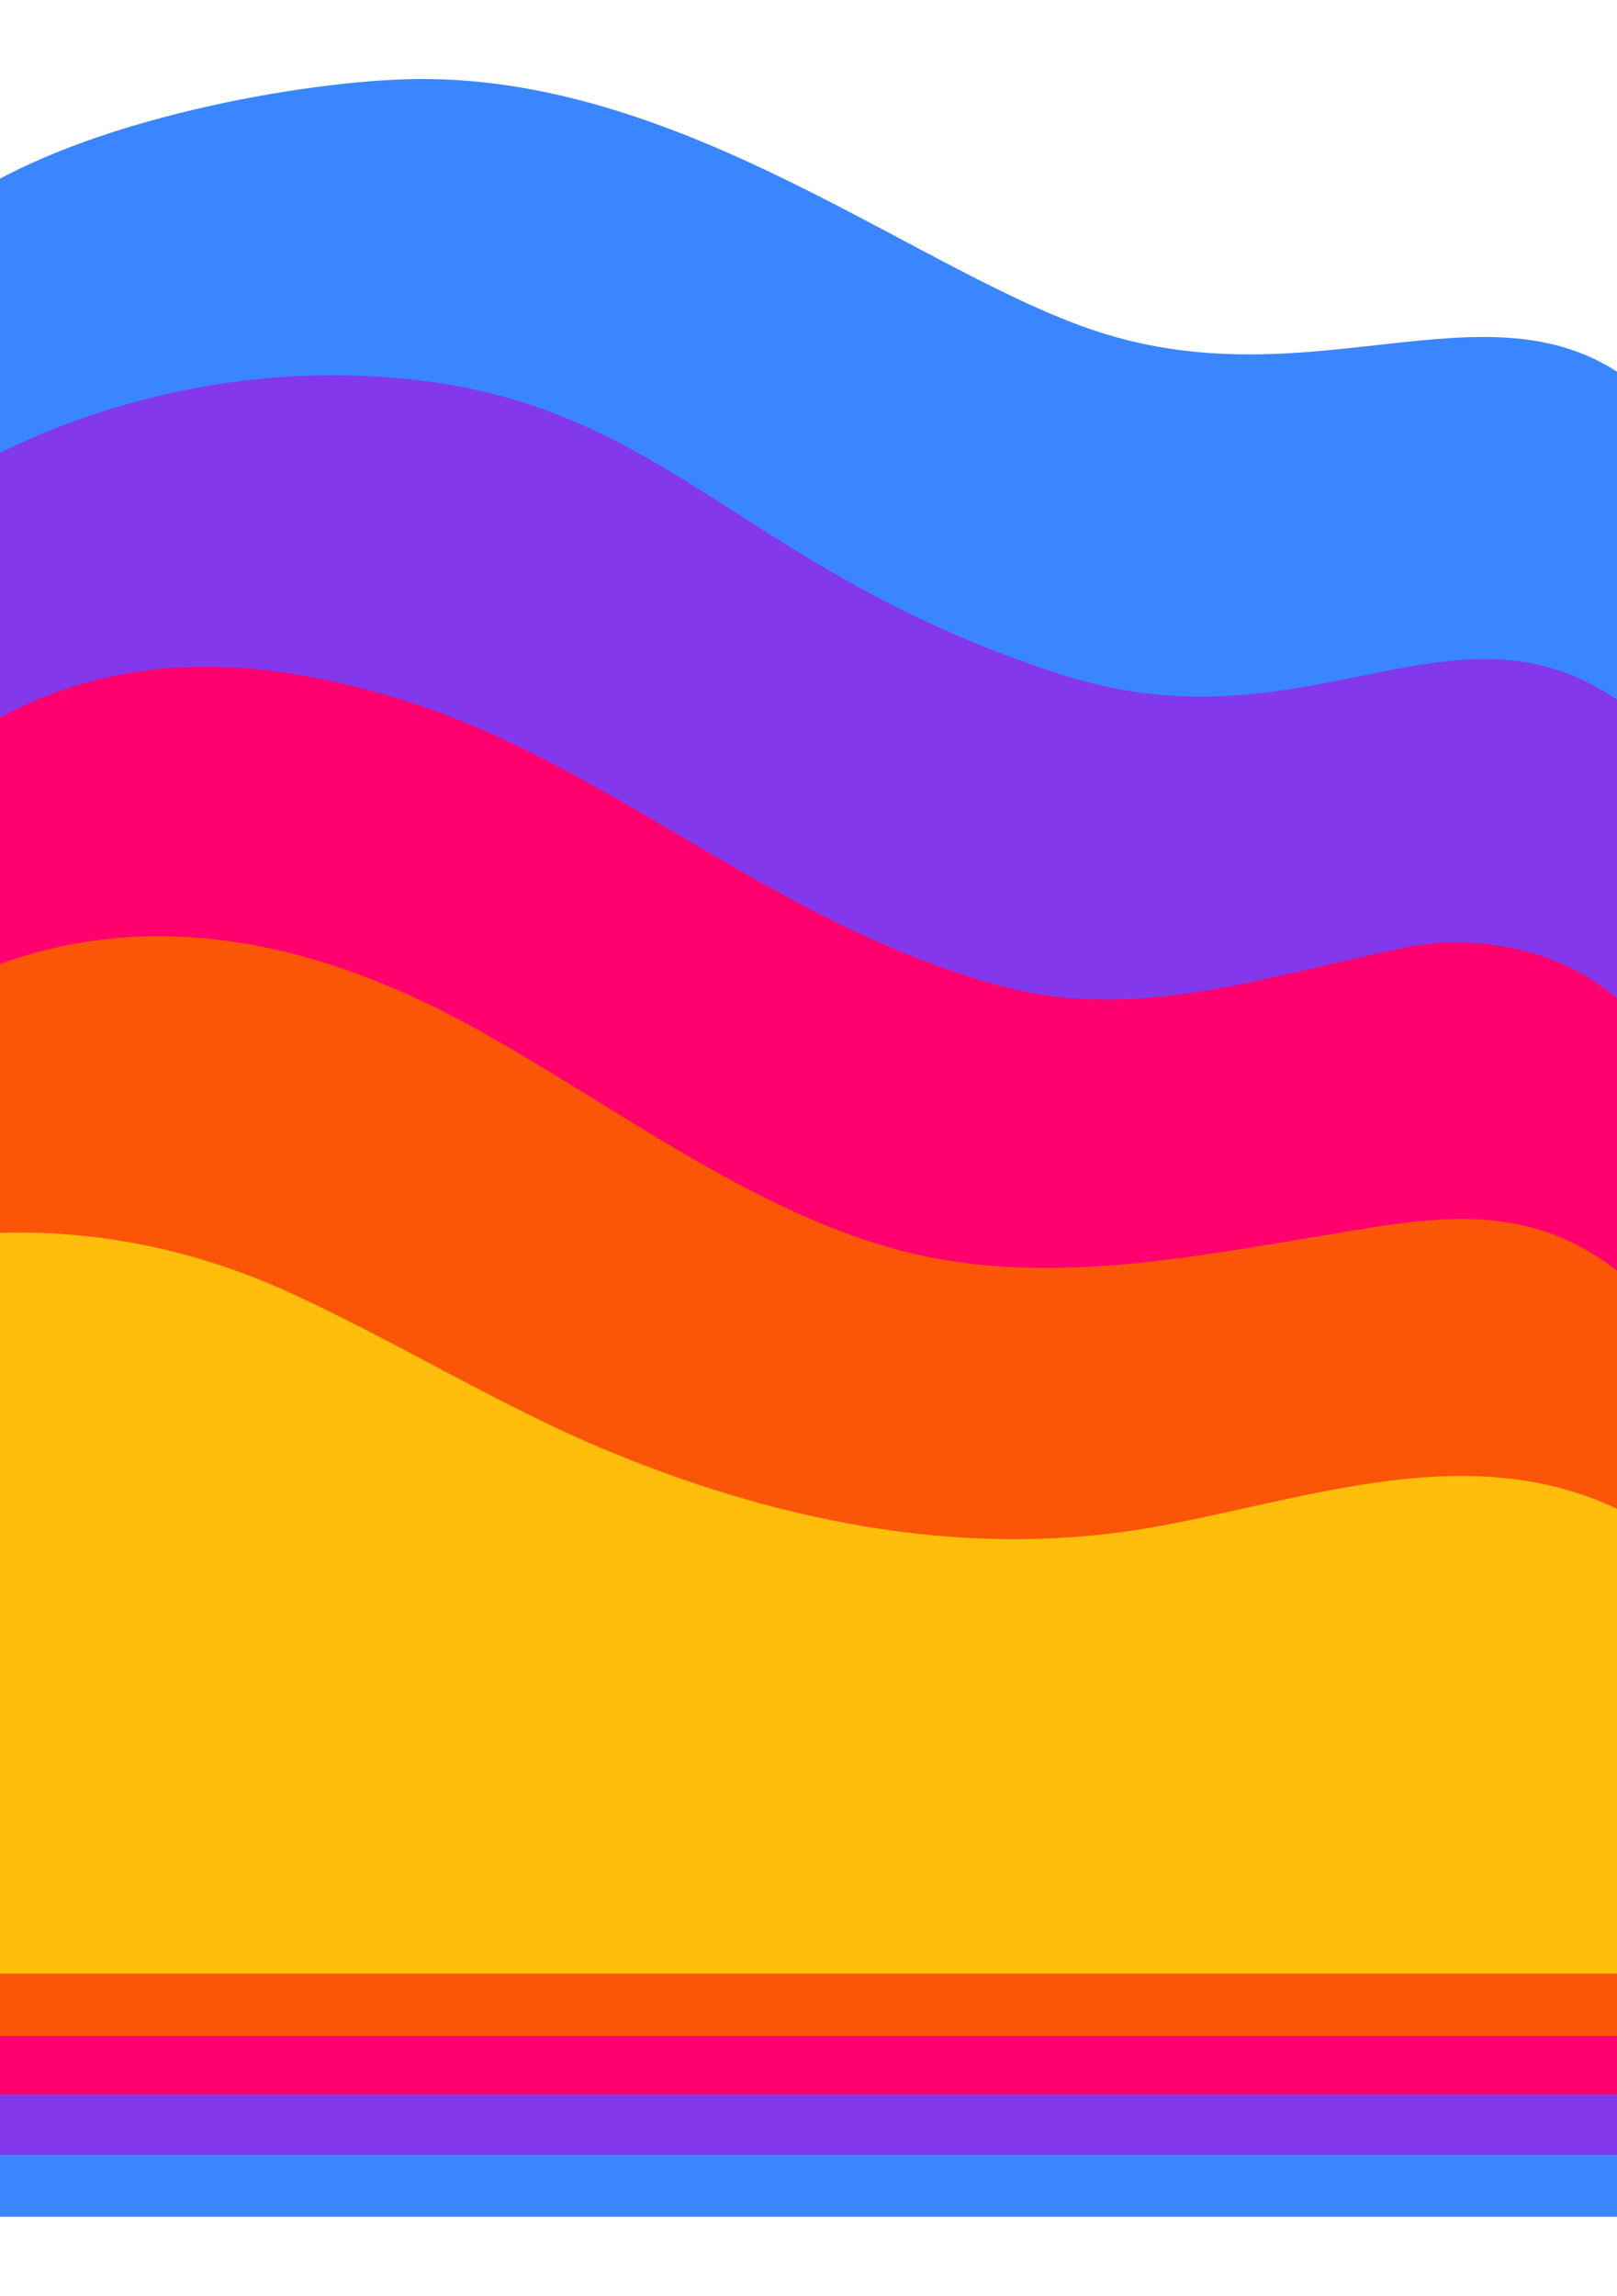 <svg width="415" height="589" viewBox="30 0 355 589" fill="none" preserveAspectRatio="none" xmlns="http://www.w3.org/2000/svg">
<g filter="url(#filter0_d_764_818)">
<path d="M394.997 105.268C363.624 65.622 323.347 103.868 272.584 85.655C232.871 71.405 179.862 18.016 118.842 20.343C93.093 21.323 44.61 31.899 20 53.142V568.654H394.997V105.268Z" fill="#3A86FF"/>
</g>
<g filter="url(#filter1_d_764_818)">
<path d="M20.12 122.622C20.12 122.622 60.573 90.835 118.142 97.075C177.005 103.455 192.682 146.765 263.461 173.191C321.497 194.861 354.604 142.362 395 189.268V552.765H20L20.12 122.625V122.622Z" fill="#8338EC"/>
</g>
<g filter="url(#filter2_d_764_818)">
<path d="M20.003 191.268C48.356 168.168 79.796 165.951 117.022 179.074C164.302 195.744 198.608 236.864 250.181 253.07C279.848 262.394 309.344 249.954 338.85 242.964C356.144 238.867 382.957 244.261 394.993 270.96V537.265H207.558H20.003V191.268Z" fill="#FF006E"/>
</g>
<g filter="url(#filter3_d_764_818)">
<path d="M20.003 252.064C22.563 250.621 25.387 249.304 27.997 248.134C64.513 231.774 101.403 242.271 135.226 264.374C165.579 284.214 194.092 309.833 226.155 320.303C257.625 330.577 290.858 322.627 322.664 316.503C347.01 311.817 371.534 305.733 395 337.117V522.265H20.003V252.064Z" fill="#FB5607"/>
</g>
<g filter="url(#filter4_d_764_818)">
<path d="M20.003 317.067C44.656 313.973 69.876 318.95 93.419 331.497C117.142 344.136 140.016 360.89 163.999 372.436C202.908 391.176 243.941 400.169 284.308 391.519C320.987 383.659 359.717 365.783 395 393.736V506.265H208.002H20.003V317.067Z" fill="#FFBE0B"/>
</g>
<defs>
<filter id="filter0_d_764_818" x="0" y="0.269" width="414.997" height="588.385" filterUnits="userSpaceOnUse" color-interpolation-filters="sRGB">
<feFlood flood-opacity="0" result="BackgroundImageFix"/>
<feColorMatrix in="SourceAlpha" type="matrix" values="0 0 0 0 0 0 0 0 0 0 0 0 0 0 0 0 0 0 127 0" result="hardAlpha"/>
<feOffset/>
<feGaussianBlur stdDeviation="10"/>
<feColorMatrix type="matrix" values="0 0 0 0 0 0 0 0 0 0 0 0 0 0 0 0 0 0 0.5 0"/>
<feBlend mode="normal" in2="BackgroundImageFix" result="effect1_dropShadow_764_818"/>
<feBlend mode="normal" in="SourceGraphic" in2="effect1_dropShadow_764_818" result="shape"/>
</filter>
<filter id="filter1_d_764_818" x="0" y="76.264" width="415" height="496.501" filterUnits="userSpaceOnUse" color-interpolation-filters="sRGB">
<feFlood flood-opacity="0" result="BackgroundImageFix"/>
<feColorMatrix in="SourceAlpha" type="matrix" values="0 0 0 0 0 0 0 0 0 0 0 0 0 0 0 0 0 0 127 0" result="hardAlpha"/>
<feOffset/>
<feGaussianBlur stdDeviation="10"/>
<feColorMatrix type="matrix" values="0 0 0 0 0 0 0 0 0 0 0 0 0 0 0 0 0 0 0.5 0"/>
<feBlend mode="normal" in2="BackgroundImageFix" result="effect1_dropShadow_764_818"/>
<feBlend mode="normal" in="SourceGraphic" in2="effect1_dropShadow_764_818" result="shape"/>
</filter>
<filter id="filter2_d_764_818" x="0.003" y="151.044" width="414.99" height="406.22" filterUnits="userSpaceOnUse" color-interpolation-filters="sRGB">
<feFlood flood-opacity="0" result="BackgroundImageFix"/>
<feColorMatrix in="SourceAlpha" type="matrix" values="0 0 0 0 0 0 0 0 0 0 0 0 0 0 0 0 0 0 127 0" result="hardAlpha"/>
<feOffset/>
<feGaussianBlur stdDeviation="10"/>
<feColorMatrix type="matrix" values="0 0 0 0 0 0 0 0 0 0 0 0 0 0 0 0 0 0 0.5 0"/>
<feBlend mode="normal" in2="BackgroundImageFix" result="effect1_dropShadow_764_818"/>
<feBlend mode="normal" in="SourceGraphic" in2="effect1_dropShadow_764_818" result="shape"/>
</filter>
<filter id="filter3_d_764_818" x="0.003" y="220.161" width="414.997" height="322.104" filterUnits="userSpaceOnUse" color-interpolation-filters="sRGB">
<feFlood flood-opacity="0" result="BackgroundImageFix"/>
<feColorMatrix in="SourceAlpha" type="matrix" values="0 0 0 0 0 0 0 0 0 0 0 0 0 0 0 0 0 0 127 0" result="hardAlpha"/>
<feOffset/>
<feGaussianBlur stdDeviation="10"/>
<feColorMatrix type="matrix" values="0 0 0 0 0 0 0 0 0 0 0 0 0 0 0 0 0 0 0.5 0"/>
<feBlend mode="normal" in2="BackgroundImageFix" result="effect1_dropShadow_764_818"/>
<feBlend mode="normal" in="SourceGraphic" in2="effect1_dropShadow_764_818" result="shape"/>
</filter>
<filter id="filter4_d_764_818" x="0.003" y="296.174" width="414.997" height="230.091" filterUnits="userSpaceOnUse" color-interpolation-filters="sRGB">
<feFlood flood-opacity="0" result="BackgroundImageFix"/>
<feColorMatrix in="SourceAlpha" type="matrix" values="0 0 0 0 0 0 0 0 0 0 0 0 0 0 0 0 0 0 127 0" result="hardAlpha"/>
<feOffset/>
<feGaussianBlur stdDeviation="10"/>
<feColorMatrix type="matrix" values="0 0 0 0 0 0 0 0 0 0 0 0 0 0 0 0 0 0 0.5 0"/>
<feBlend mode="normal" in2="BackgroundImageFix" result="effect1_dropShadow_764_818"/>
<feBlend mode="normal" in="SourceGraphic" in2="effect1_dropShadow_764_818" result="shape"/>
</filter>
</defs>
</svg>
